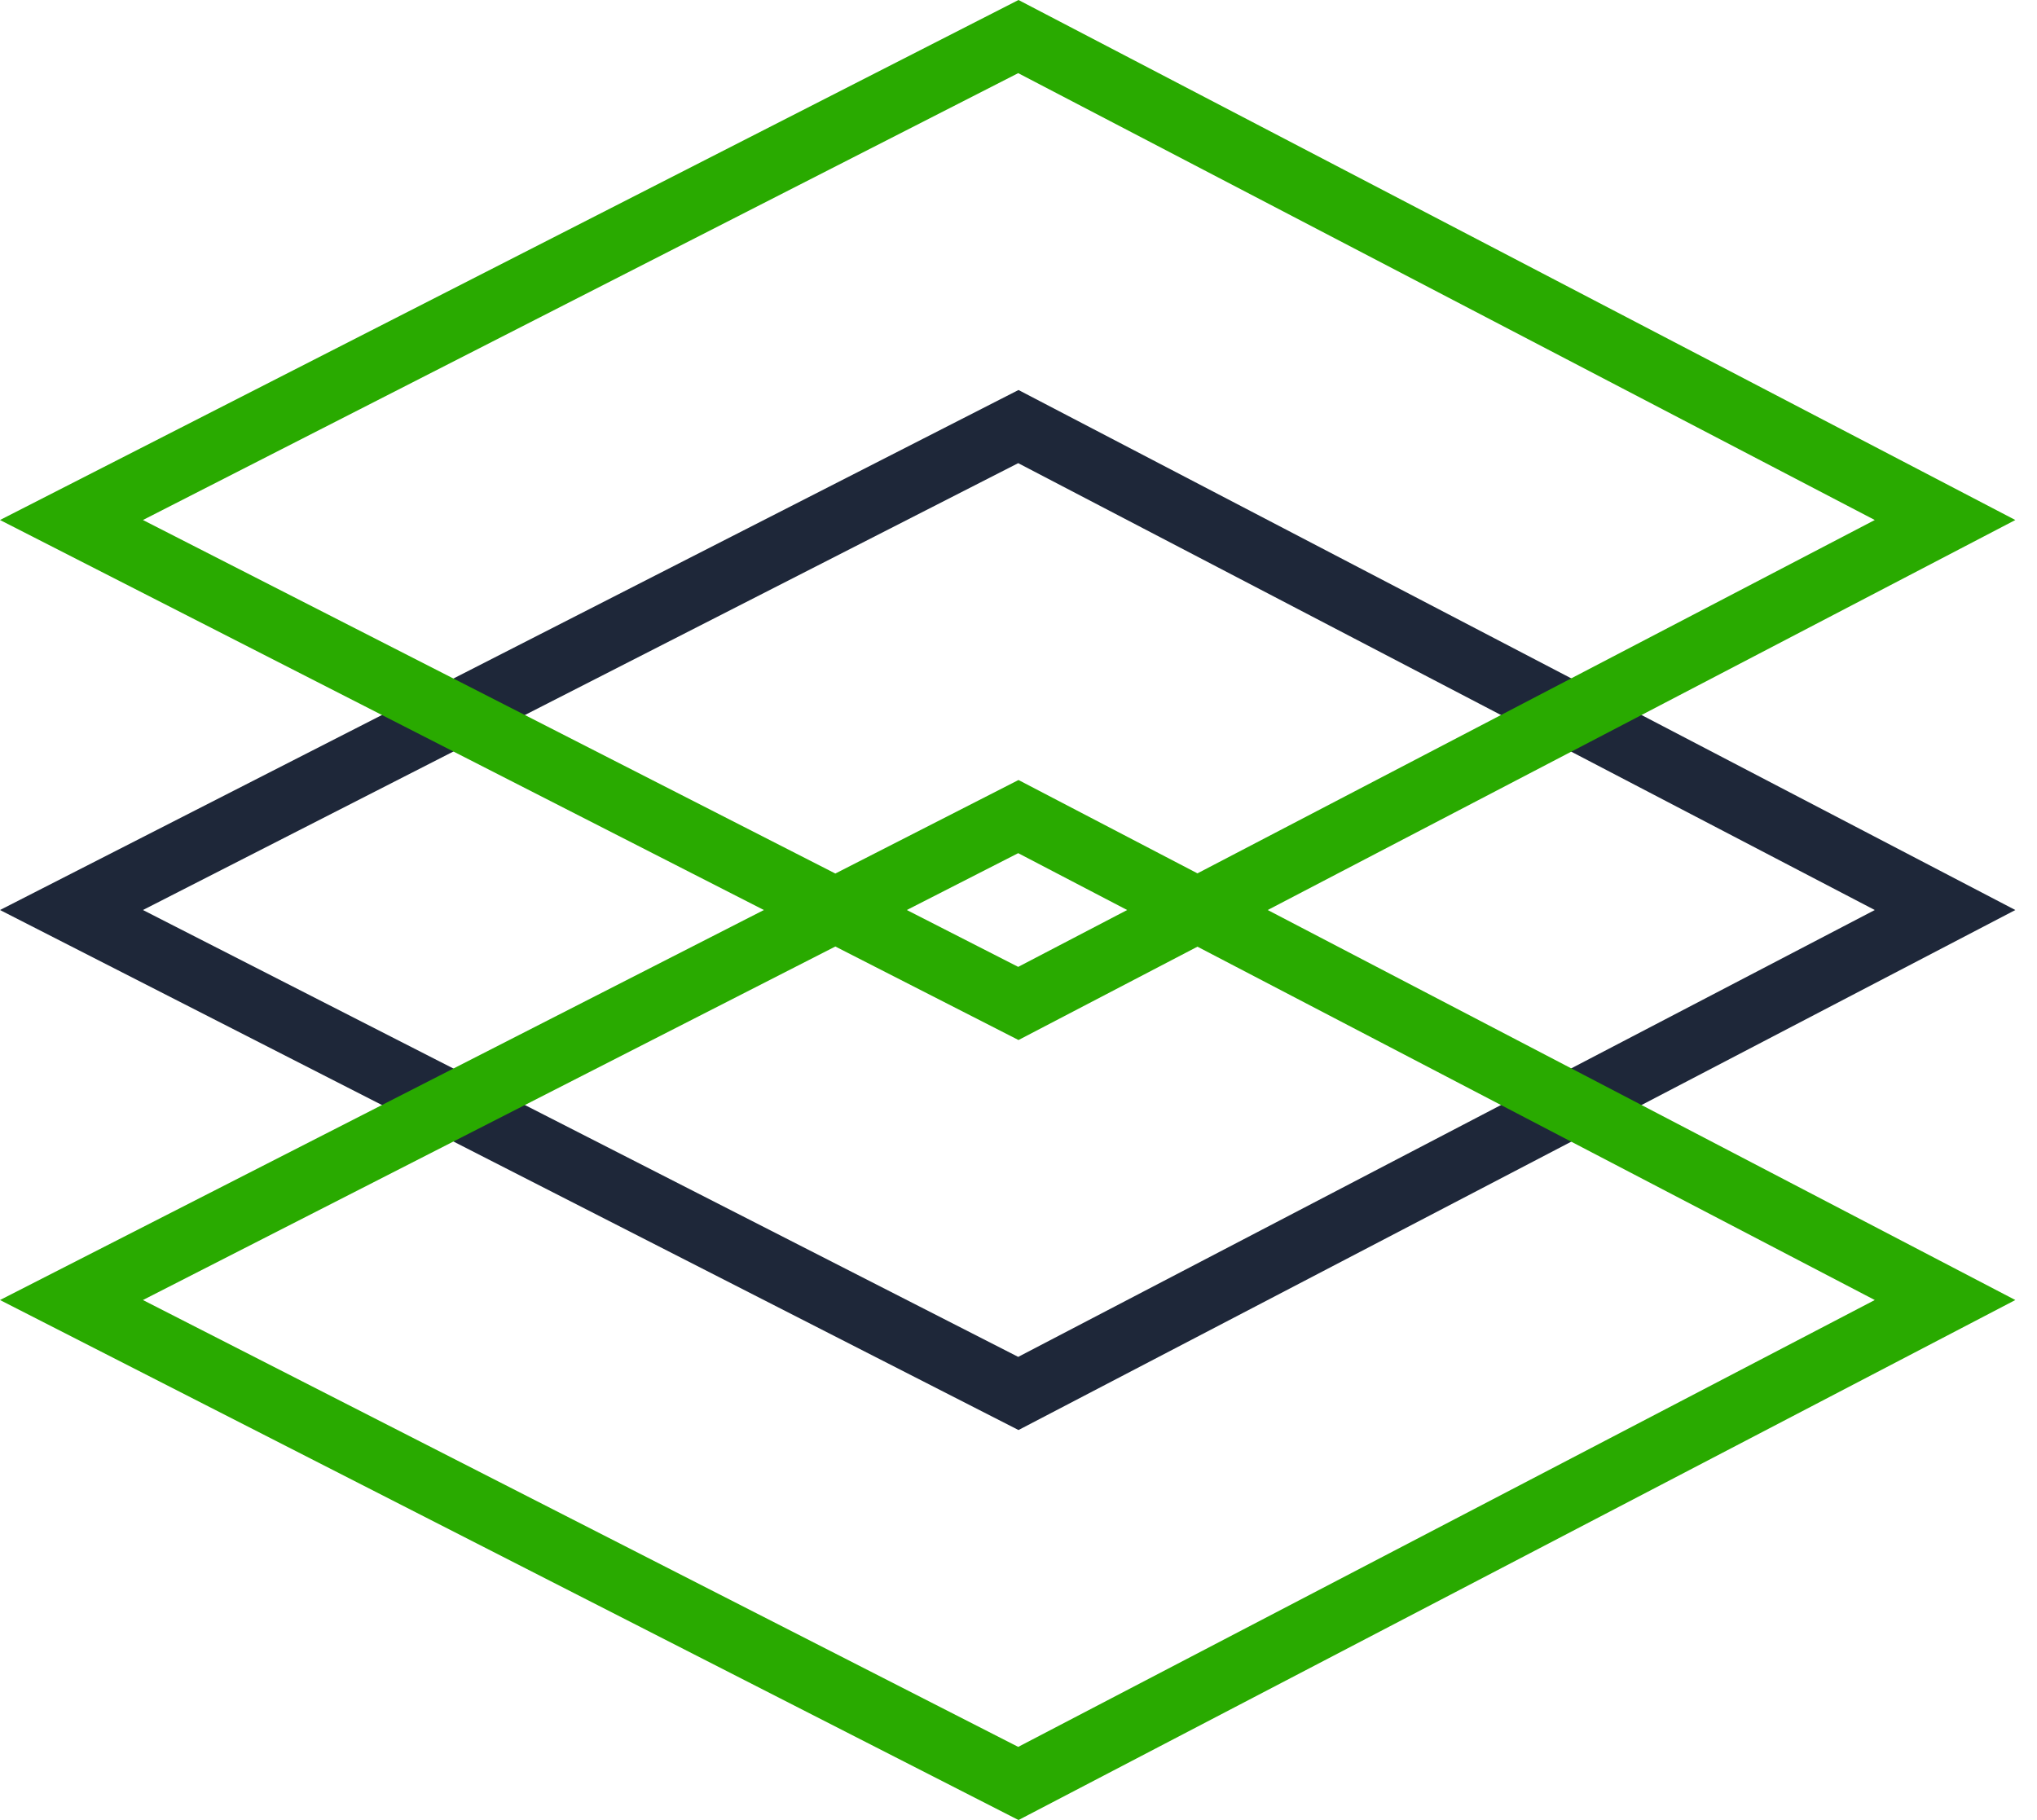 <svg width="47" height="42" viewBox="0 0 47 42" fill="none" xmlns="http://www.w3.org/2000/svg">
<path fill-rule="evenodd" clip-rule="evenodd" d="M0 21L23.5 33L46.5 21L23.5 9L0 21ZM3.298 21L23.493 31.312L43.257 21L23.493 10.688L3.298 21Z" fill="#1E2739"/>
<path fill-rule="evenodd" clip-rule="evenodd" d="M0 12L23.5 0L46.5 12L29.25 21L46.5 30L23.5 42L0 30L17.625 21L0 12ZM19.274 21.842L3.298 30L23.493 40.312L43.257 30L27.629 21.846L23.5 24L19.274 21.842ZM26.007 21L23.493 22.312L20.923 21L23.493 19.688L26.007 21ZM27.629 20.154L23.5 18L19.274 20.158L3.298 12L23.493 1.688L43.257 12L27.629 20.154Z" fill="#29AA00"/>
</svg>
